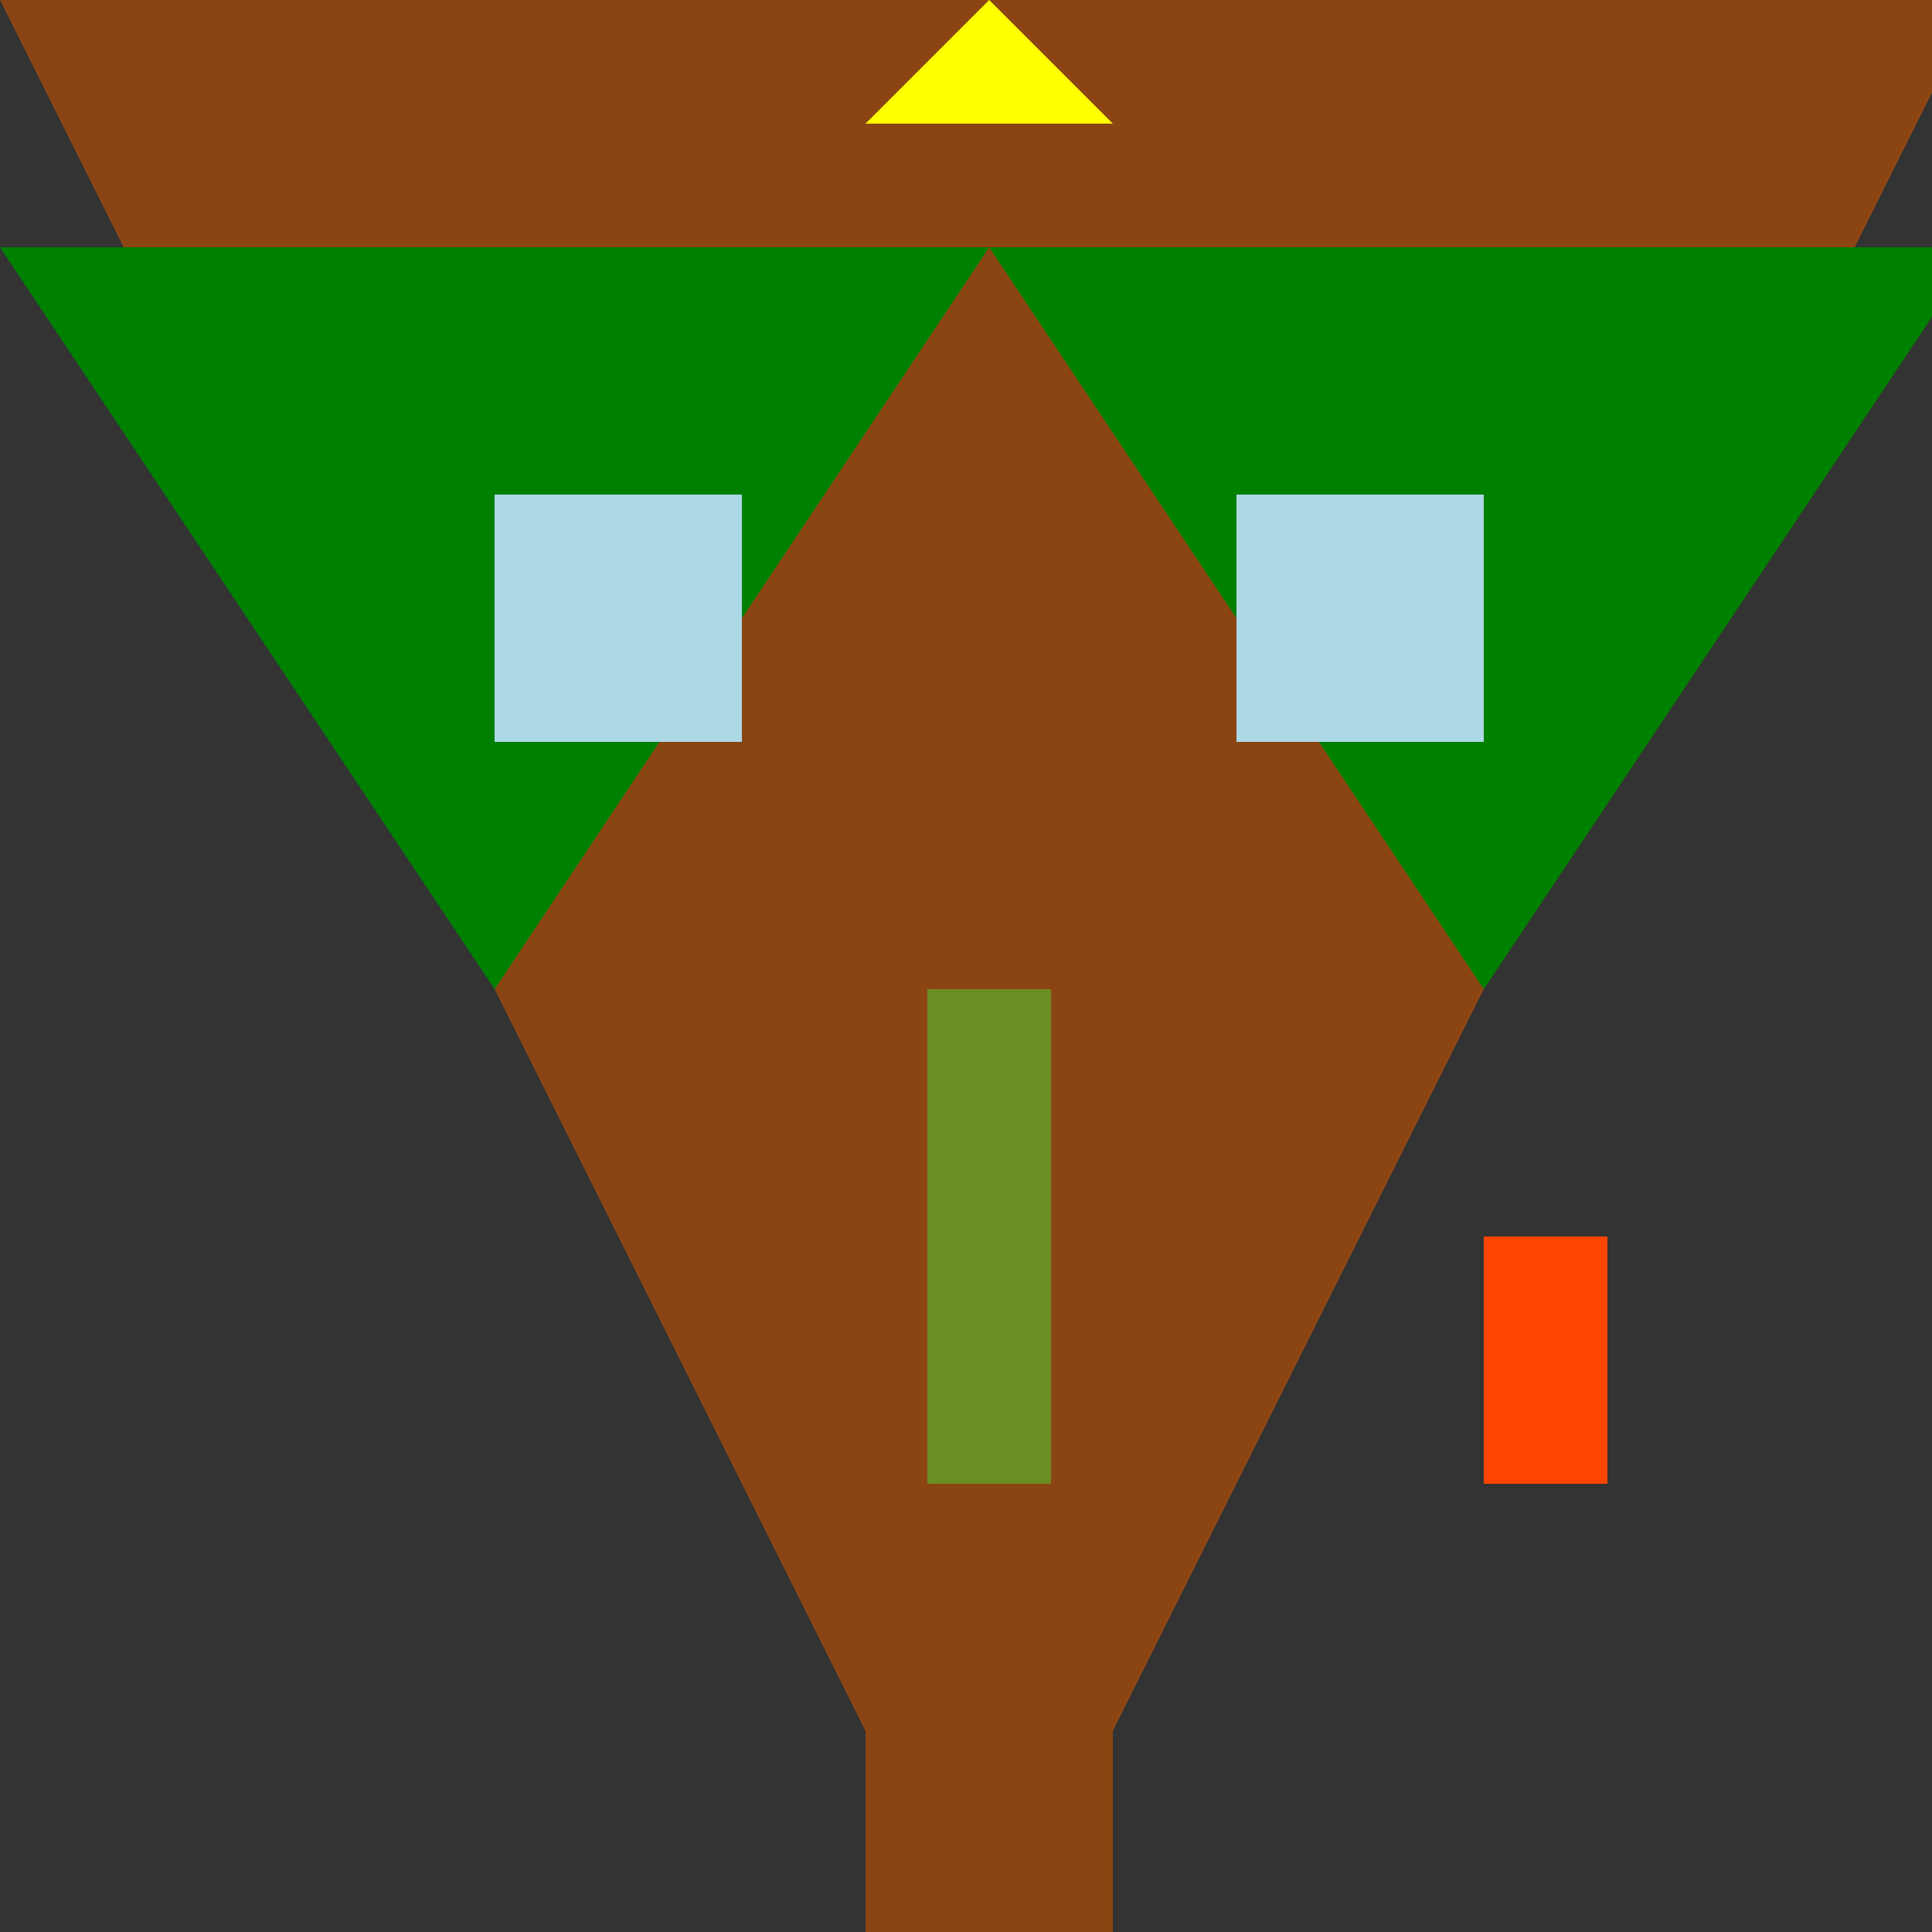 <!--

Generated by DrawGPT.
Free, open source, AI generated images in SVG, PNG, and HTML Canvas format.
https://drawgpt.ai

Created: 2023-09-26T22:17:44.203Z
Link: https://drawgpt.ai/prompt/66519/

-->
<svg xmlns="http://www.w3.org/2000/svg" xmlns:xlink="http://www.w3.org/1999/xlink" width="500" height="500"><rect width="100%" height="100%" fill="#333333" stroke="none"/><defs/><g><path fill="#8B4513" stroke="none" paint-order="stroke fill markers" d=" M 256 512 L 0 0 L 512 0 Z"/><rect fill="#6B8E23" stroke="none" x="240" y="512" width="32" height="-256"/><path fill="#008000" stroke="none" paint-order="stroke fill markers" d=" M 128 256 L 0 64 L 256 64 Z"/><path fill="#008000" stroke="none" paint-order="stroke fill markers" d=" M 384 256 L 256 64 L 512 64 Z"/><rect fill="#ADD8E6" stroke="none" x="128" y="128" width="64" height="64"/><rect fill="#ADD8E6" stroke="none" x="320" y="128" width="64" height="64"/><rect fill="#8B4513" stroke="none" x="224" y="384" width="64" height="128"/><rect fill="#FF4500" stroke="none" x="384" y="320" width="32" height="64"/><path fill="#FFFF00" stroke="none" paint-order="stroke fill markers" d=" M 256 0 L 224 32 L 288 32 Z"/></g></svg>